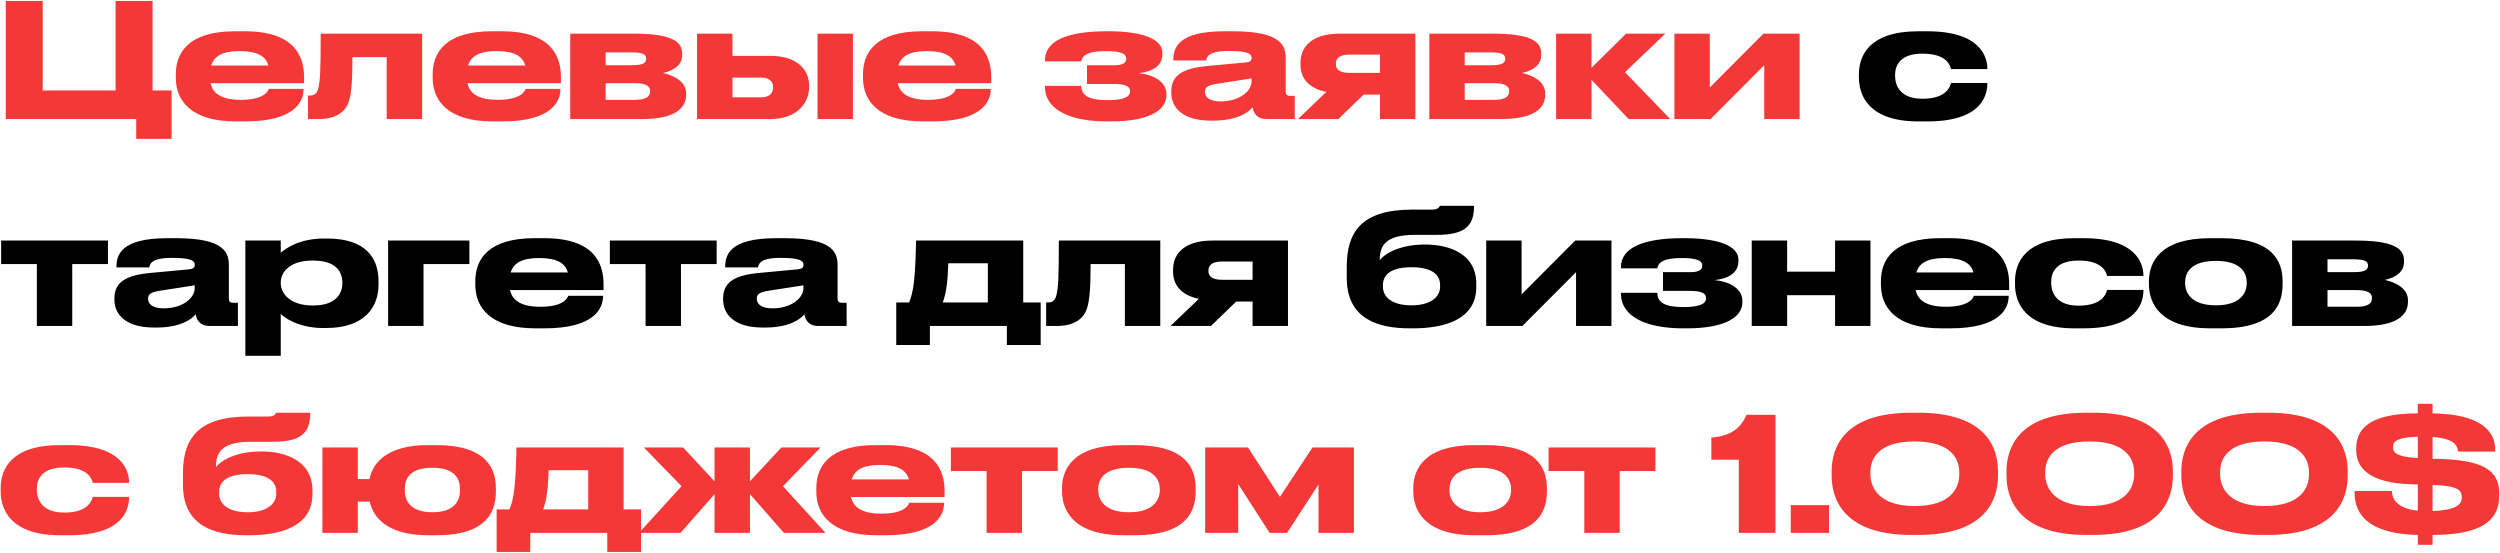 <?xml version="1.0" encoding="UTF-8"?> <svg xmlns="http://www.w3.org/2000/svg" width="882" height="195" viewBox="0 0 882 195" fill="none"><path d="M2.024 42V0.336H15.072V31.92H40.776V0.336H53.824V31.92H60.544V49H48.056V42H2.024ZM84.597 18.032H84.541C78.269 18.032 75.469 19.936 74.517 23.128H94.677C93.837 19.936 90.925 18.032 84.597 18.032ZM107.109 31.36V31.416C107.109 35.504 104.421 42.84 86.445 42.84H83.253C67.181 42.84 62.029 35.336 62.029 27.44V26.208C62.029 18.48 66.621 11.032 82.917 11.032H86.333C104.029 11.032 107.277 19.936 107.277 27.272V29.344H74.293C75.021 32.872 78.045 35.224 84.933 35.224H84.989C93.277 35.224 94.621 32.088 94.789 31.36H107.109ZM136.438 42V20.16H124.342C124.342 28.56 124.006 32.704 123.11 35.672C121.99 39.312 118.742 42 112.414 42H108.662V33.712H109.334C110.958 33.712 111.966 32.984 112.414 30.576C112.862 28.224 113.142 26.264 113.142 11.872H148.926V42H136.438ZM175.214 18.032H175.158C168.886 18.032 166.086 19.936 165.134 23.128H185.294C184.454 19.936 181.542 18.032 175.214 18.032ZM197.726 31.36V31.416C197.726 35.504 195.038 42.84 177.062 42.84H173.87C157.798 42.84 152.646 35.336 152.646 27.44V26.208C152.646 18.48 157.238 11.032 173.534 11.032H176.95C194.646 11.032 197.894 19.936 197.894 27.272V29.344H164.91C165.638 32.872 168.662 35.224 175.55 35.224H175.606C183.894 35.224 185.238 32.088 185.406 31.36H197.726ZM226.663 42H201.183V11.872H223.471C236.351 11.872 240.663 14.336 240.663 18.872V19.432C240.663 22.736 238.087 24.808 233.887 25.76C238.087 26.656 242.063 28.952 242.063 32.928V33.488C242.063 38.192 238.031 42 226.663 42ZM213.671 23.016H222.855C226.719 23.016 227.951 22.288 227.951 20.776V20.608C227.951 19.208 226.775 18.48 222.799 18.48H213.671V23.016ZM213.671 35.224H223.975C227.559 35.224 229.351 34.272 229.351 32.312V32.032C229.351 30.24 227.559 29.344 223.919 29.344H213.671V35.224ZM245.917 42V11.872H258.405V19.712H271.901C280.861 19.712 285.453 24.304 285.453 30.184V30.744C285.453 36.568 280.917 42 271.901 42H245.917ZM258.405 34.328H268.765C271.453 34.328 272.741 32.704 272.741 30.968V30.688C272.741 28.896 271.453 27.384 268.765 27.384H258.405V34.328ZM300.909 11.872V42H288.421V11.872H300.909ZM327.027 18.032H326.971C320.699 18.032 317.899 19.936 316.947 23.128H337.107C336.267 19.936 333.355 18.032 327.027 18.032ZM349.539 31.36V31.416C349.539 35.504 346.851 42.84 328.875 42.84H325.683C309.611 42.84 304.459 35.336 304.459 27.44V26.208C304.459 18.48 309.051 11.032 325.347 11.032H328.763C346.459 11.032 349.707 19.936 349.707 27.272V29.344H316.723C317.451 32.872 320.475 35.224 327.363 35.224H327.419C335.707 35.224 337.051 32.088 337.219 31.36H349.539ZM411.494 33.096V33.656C411.494 38.64 405.894 42.84 391.838 42.84H390.55C377.726 42.84 368.654 38.808 368.654 30.576V30.296H381.478C381.478 33.88 384.446 35.336 390.774 35.336C395.87 35.336 398.67 34.328 398.67 32.368V32.144C398.67 29.904 395.758 29.624 392.622 29.624H383.494V23.016H393.182C395.926 23.016 397.326 22.288 397.326 20.776V20.608C397.326 18.648 394.47 18.032 390.046 18.032C383.27 18.032 381.758 19.824 381.478 21.672H368.654V21.224C368.654 14.392 376.606 11.032 390.27 11.032H391.166C402.926 11.032 410.094 13.72 410.094 18.592V19.152C410.094 22.512 407.686 25.2 401.582 25.816C407.854 26.432 411.494 29.344 411.494 33.096ZM441.56 28.616V27.664L429.632 29.512C426.44 30.016 425.096 30.576 425.096 32.312V32.368C425.096 33.992 426.328 35.784 430.584 35.784C437.248 35.784 441.56 32.2 441.56 28.616ZM441.896 37.856C440.608 39.48 436.8 42.56 427.952 42.56H427.224C417.088 42.56 413.224 37.856 413.224 32.704V32.312C413.224 26.768 416.864 24.136 425.88 23.296L439.656 22.008C441.056 21.84 441.56 21.392 441.56 20.44C441.56 19.32 441.056 17.976 433.72 17.976H433.44C425.992 17.976 425.712 20.328 425.544 21.336H413.952V21.224C413.952 17.248 415.128 11.032 431.928 11.032H435.008C452.48 11.032 453.6 16.408 453.6 20.776V32.312C453.6 33.208 453.88 33.824 455.168 33.824H456.792V42H446.656C444.248 42 442.344 40.712 441.896 37.856ZM486.861 33.376H481.093L472.189 42H457.909L467.933 32.424C462.053 31.248 458.805 27.888 458.805 22.792V22.232C458.805 15.68 463.845 11.872 472.581 11.872H499.349V42H486.861V33.376ZM486.861 19.264H475.941C472.133 19.264 471.293 21 471.293 22.4V22.624C471.293 24.08 472.133 25.704 475.997 25.704H486.861V19.264ZM529.741 42H504.261V11.872H526.549C539.429 11.872 543.741 14.336 543.741 18.872V19.432C543.741 22.736 541.165 24.808 536.965 25.76C541.165 26.656 545.141 28.952 545.141 32.928V33.488C545.141 38.192 541.109 42 529.741 42ZM516.749 23.016H525.933C529.797 23.016 531.029 22.288 531.029 20.776V20.608C531.029 19.208 529.853 18.48 525.877 18.48H516.749V23.016ZM516.749 35.224H527.053C530.637 35.224 532.429 34.272 532.429 32.312V32.032C532.429 30.24 530.637 29.344 526.997 29.344H516.749V35.224ZM574.587 42L561.483 28.168V42H548.995V11.872H561.483V23.912L573.691 11.872H587.523L573.299 25.48L589.259 42H574.587ZM590.722 42V11.872H603.21V30.856L622.138 11.872H634.906V42H622.418V23.016L603.49 42H590.722ZM24.312 188.84H21.232C4.04 188.84 0.232 180.048 0.232 173.328V172.208C0.232 165.488 3.984 157.032 21.176 157.032H24.368C43.184 157.032 45.536 166.16 45.536 170.192V170.36H32.712C32.432 169.184 31.312 164.928 22.744 164.928H22.576C15.296 164.928 13 168.568 13 172.376V172.768C13 176.8 15.352 180.832 22.576 180.832H22.744C31.2 180.832 32.432 176.464 32.712 175.288H45.536V175.4C45.536 179.6 43.576 188.84 24.312 188.84ZM110.237 173.104V174.28C110.237 186.152 98.197 188.84 87.949 188.84H86.829C76.021 188.84 64.541 185.816 64.541 171.032V167.112C64.541 154.96 69.637 146.952 87.613 146.952H94.389C95.901 146.952 96.573 146.672 96.965 146.28C97.189 146.112 97.301 145.888 97.357 145.608H109.453C109.453 152.608 106.373 155.856 96.405 155.856H88.789C79.549 155.856 76.189 158.6 76.189 164.536V164.816C77.981 162.408 83.357 159.272 92.093 159.272H92.429C98.925 159.272 110.237 161.512 110.237 173.104ZM87.389 180.72C94.165 180.72 97.469 177.752 97.469 174.168V173.552C97.469 169.576 94.109 167.28 87.389 167.28C80.725 167.28 77.309 169.52 77.309 173.552V174.168C77.309 177.92 80.669 180.72 87.389 180.72ZM174.945 172.264V173.272C174.945 180.216 172.089 188.84 153.945 188.84H151.145C137.145 188.84 131.769 182.96 130.425 176.968H126.225V188H113.737V157.872H126.225V169.016H130.369C131.545 163.024 136.809 157.032 151.089 157.032H153.945C171.697 157.032 174.945 165.432 174.945 172.264ZM142.801 172.656V172.936C142.801 176.464 144.593 180.72 152.545 180.72C160.553 180.72 162.289 176.464 162.289 172.936V172.656C162.289 168.904 160.441 165.04 152.601 165.04H152.545C144.537 165.04 142.801 168.848 142.801 172.656ZM175.21 194.72V179.712H179.746C181.37 175.848 181.93 170.976 182.21 157.872H220.01V179.712H226.17V194.72H214.242V188H187.082V194.72H175.21ZM191.618 179.712H207.522V165.88H193.578C193.354 172.208 192.906 176.296 191.618 179.712ZM252.093 188V174.336L240.109 188H225.437L240.445 171.536L227.173 157.872H241.005L252.093 169.8V157.872H264.581V169.8L275.669 157.872H289.501L276.229 171.536L291.237 188H276.565L264.581 174.336V188H252.093ZM310.566 164.032H310.51C304.238 164.032 301.438 165.936 300.486 169.128H320.646C319.806 165.936 316.894 164.032 310.566 164.032ZM333.078 177.36V177.416C333.078 181.504 330.39 188.84 312.414 188.84H309.222C293.15 188.84 287.998 181.336 287.998 173.44V172.208C287.998 164.48 292.59 157.032 308.886 157.032H312.302C329.998 157.032 333.246 165.936 333.246 173.272V175.344H300.262C300.99 178.872 304.014 181.224 310.902 181.224H310.958C319.246 181.224 320.59 178.088 320.758 177.36H333.078ZM348.07 188V166.16H335.47V157.872H373.158V166.16H360.558V188H348.07ZM400.269 188.84H396.349C378.877 188.84 374.677 180.216 374.677 173.272V172.264C374.677 165.32 378.821 157.032 396.293 157.032H400.269C418.637 157.032 421.829 165.432 421.829 172.264V173.272C421.829 180.216 418.861 188.84 400.269 188.84ZM398.309 180.72C406.821 180.72 409.173 176.464 409.173 172.936V172.656C409.173 168.904 406.765 165.04 398.365 165.04H398.309C389.797 165.04 387.445 168.848 387.445 172.656V172.936C387.445 176.464 389.797 180.72 398.309 180.72ZM447.919 188L436.831 170.752V188H425.183V157.872H440.303L451.559 175.288L463.039 157.872H477.655V188H465.167V170.92L454.079 188H447.919ZM524.191 188.84H520.271C502.799 188.84 498.599 180.216 498.599 173.272V172.264C498.599 165.32 502.743 157.032 520.215 157.032H524.191C542.559 157.032 545.751 165.432 545.751 172.264V173.272C545.751 180.216 542.783 188.84 524.191 188.84ZM522.231 180.72C530.743 180.72 533.095 176.464 533.095 172.936V172.656C533.095 168.904 530.687 165.04 522.287 165.04H522.231C513.719 165.04 511.367 168.848 511.367 172.656V172.936C511.367 176.464 513.719 180.72 522.231 180.72ZM558.945 188V166.16H546.345V157.872H584.033V166.16H571.433V188H558.945ZM613.449 162.184H603.761V154.344C610.929 153.896 614.289 150.704 616.193 146.336H626.385V188H613.449V162.184ZM645.276 178.2V188H631.78V178.2H645.276ZM704.895 166.216V167.896C704.895 175.176 701.535 188.728 676.783 188.728H674.319C649.679 188.728 646.207 175.232 646.207 167.896V166.216C646.207 158.824 649.679 145.608 674.319 145.608H676.783C701.479 145.608 704.895 158.824 704.895 166.216ZM691.231 167.392V166.608C691.231 161.904 688.319 155.744 675.551 155.744C662.559 155.744 659.871 161.904 659.871 166.608V167.28C659.871 171.984 662.839 178.536 675.551 178.536C688.263 178.536 691.231 172.152 691.231 167.392ZM766.583 166.216V167.896C766.583 175.176 763.223 188.728 738.471 188.728H736.007C711.367 188.728 707.895 175.232 707.895 167.896V166.216C707.895 158.824 711.367 145.608 736.007 145.608H738.471C763.167 145.608 766.583 158.824 766.583 166.216ZM752.919 167.392V166.608C752.919 161.904 750.007 155.744 737.239 155.744C724.247 155.744 721.559 161.904 721.559 166.608V167.28C721.559 171.984 724.527 178.536 737.239 178.536C749.951 178.536 752.919 172.152 752.919 167.392ZM828.27 166.216V167.896C828.27 175.176 824.91 188.728 800.158 188.728H797.694C773.054 188.728 769.582 175.232 769.582 167.896V166.216C769.582 158.824 773.054 145.608 797.694 145.608H800.158C824.854 145.608 828.27 158.824 828.27 166.216ZM814.606 167.392V166.608C814.606 161.904 811.694 155.744 798.926 155.744C785.934 155.744 783.246 161.904 783.246 166.608V167.28C783.246 171.984 786.214 178.536 798.926 178.536C811.638 178.536 814.606 172.152 814.606 167.392ZM844.262 157.816V157.872C844.262 159.552 845.326 161.176 852.998 161.624V154.064C844.654 154.344 844.262 156.192 844.262 157.816ZM868.51 175.512V175.288C868.51 172.88 866.942 171.368 858.206 171.088V180.272C867.446 179.992 868.51 177.472 868.51 175.512ZM858.206 192.2H852.998V188.728C833.006 188.28 830.71 179.264 830.71 173.832V173.216H843.87C843.87 175.624 845.326 179.432 852.998 180.16V170.92L850.814 170.864C835.806 170.416 831.27 165.096 831.27 158.712V158.208C831.27 151.992 834.966 145.832 852.998 145.832V142.472H858.206V145.832C876.07 146.112 880.326 152.664 880.326 158.768V159.328H867.222C867.054 157.592 866.158 154.624 858.206 154.176V161.848L860.67 161.904C875.734 162.352 881.726 165.768 881.726 174V174.784C881.726 181.728 878.198 188.728 858.206 188.728V192.2Z" fill="#F43838"></path><path d="M679.906 42.84H676.826C659.634 42.84 655.826 34.048 655.826 27.328V26.208C655.826 19.488 659.578 11.032 676.77 11.032H679.962C698.778 11.032 701.13 20.16 701.13 24.192V24.36H688.306C688.026 23.184 686.906 18.928 678.338 18.928H678.17C670.89 18.928 668.594 22.568 668.594 26.376V26.768C668.594 30.8 670.946 34.832 678.17 34.832H678.338C686.794 34.832 688.026 30.464 688.306 29.288H701.13V29.4C701.13 33.6 699.17 42.84 679.906 42.84ZM13 115V93.16H0.4V84.872H38.088V93.16H25.488V115H13ZM68.701 101.616V100.664L56.773 102.512C53.581 103.016 52.237 103.576 52.237 105.312V105.368C52.237 106.992 53.469 108.784 57.725 108.784C64.389 108.784 68.701 105.2 68.701 101.616ZM69.037 110.856C67.749 112.48 63.941 115.56 55.093 115.56H54.365C44.229 115.56 40.365 110.856 40.365 105.704V105.312C40.365 99.768 44.005 97.136 53.021 96.296L66.797 95.008C68.197 94.84 68.701 94.392 68.701 93.44C68.701 92.32 68.197 90.976 60.861 90.976H60.581C53.133 90.976 52.853 93.328 52.685 94.336H41.093V94.224C41.093 90.248 42.269 84.032 59.069 84.032H62.149C79.621 84.032 80.741 89.408 80.741 93.776V105.312C80.741 106.208 81.021 106.824 82.309 106.824H83.933V115H73.797C71.389 115 69.485 113.712 69.037 110.856ZM99.05 99.712V99.936C99.05 103.688 102.578 107.776 110.194 107.776H110.474C118.538 107.776 120.778 103.576 120.778 99.936V99.712C120.778 95.848 118.538 91.928 110.474 91.928H110.194C102.41 91.928 99.05 95.848 99.05 99.712ZM86.562 84.872H99.05V89.184C100.394 88.008 105.21 84.144 114.338 84.144H115.346C129.01 84.144 133.546 90.976 133.546 99.264V100.328C133.546 108.224 128.842 115.728 114.954 115.728H114.058C105.098 115.728 100.058 111.864 99.05 110.744V125.528H86.562V84.872ZM136.925 115V84.872H165.597V93.16H149.413V115H136.925ZM190.253 91.032H190.197C183.925 91.032 181.125 92.936 180.173 96.128H200.333C199.493 92.936 196.581 91.032 190.253 91.032ZM212.765 104.36V104.416C212.765 108.504 210.077 115.84 192.101 115.84H188.909C172.837 115.84 167.685 108.336 167.685 100.44V99.208C167.685 91.48 172.277 84.032 188.573 84.032H191.989C209.685 84.032 212.933 92.936 212.933 100.272V102.344H179.949C180.677 105.872 183.701 108.224 190.589 108.224H190.645C198.933 108.224 200.277 105.088 200.445 104.36H212.765ZM227.758 115V93.16H215.158V84.872H252.846V93.16H240.246V115H227.758ZM283.459 101.616V100.664L271.531 102.512C268.339 103.016 266.995 103.576 266.995 105.312V105.368C266.995 106.992 268.227 108.784 272.483 108.784C279.147 108.784 283.459 105.2 283.459 101.616ZM283.795 110.856C282.507 112.48 278.699 115.56 269.851 115.56H269.123C258.987 115.56 255.123 110.856 255.123 105.704V105.312C255.123 99.768 258.763 97.136 267.779 96.296L281.555 95.008C282.955 94.84 283.459 94.392 283.459 93.44C283.459 92.32 282.955 90.976 275.619 90.976H275.339C267.891 90.976 267.611 93.328 267.443 94.336H255.851V94.224C255.851 90.248 257.027 84.032 273.827 84.032H276.907C294.379 84.032 295.499 89.408 295.499 93.776V105.312C295.499 106.208 295.779 106.824 297.067 106.824H298.691V115H288.555C286.147 115 284.243 113.712 283.795 110.856ZM316.194 121.72V106.712H320.73C322.354 102.848 322.914 97.976 323.194 84.872H360.994V106.712H367.154V121.72H355.226V115H328.066V121.72H316.194ZM332.602 106.712H348.506V92.88H334.562C334.338 99.208 333.89 103.296 332.602 106.712ZM396.859 115V93.16H384.763C384.763 101.56 384.427 105.704 383.531 108.672C382.411 112.312 379.163 115 372.835 115H369.083V106.712H369.755C371.379 106.712 372.387 105.984 372.835 103.576C373.283 101.224 373.563 99.264 373.563 84.872H409.347V115H396.859ZM441.908 106.376H436.14L427.236 115H412.956L422.98 105.424C417.1 104.248 413.852 100.888 413.852 95.792V95.232C413.852 88.68 418.892 84.872 427.628 84.872H454.396V115H441.908V106.376ZM441.908 92.264H430.988C427.18 92.264 426.34 94 426.34 95.4V95.624C426.34 97.08 427.18 98.704 431.044 98.704H441.908V92.264ZM520.83 100.104V101.28C520.83 113.152 508.79 115.84 498.542 115.84H497.422C486.614 115.84 475.134 112.816 475.134 98.032V94.112C475.134 81.96 480.23 73.952 498.206 73.952H504.982C506.494 73.952 507.166 73.672 507.558 73.28C507.782 73.112 507.894 72.888 507.95 72.608H520.046C520.046 79.608 516.966 82.856 506.998 82.856H499.382C490.142 82.856 486.782 85.6 486.782 91.536V91.816C488.574 89.408 493.95 86.272 502.686 86.272H503.022C509.518 86.272 520.83 88.512 520.83 100.104ZM497.982 107.72C504.758 107.72 508.062 104.752 508.062 101.168V100.552C508.062 96.576 504.702 94.28 497.982 94.28C491.318 94.28 487.902 96.52 487.902 100.552V101.168C487.902 104.92 491.262 107.72 497.982 107.72ZM524.331 115V84.872H536.819V103.856L555.747 84.872H568.515V115H556.027V96.016L537.099 115H524.331ZM614.713 106.096V106.656C614.713 111.64 609.113 115.84 595.057 115.84H593.769C580.945 115.84 571.873 111.808 571.873 103.576V103.296H584.697C584.697 106.88 587.665 108.336 593.993 108.336C599.089 108.336 601.889 107.328 601.889 105.368V105.144C601.889 102.904 598.977 102.624 595.841 102.624H586.713V96.016H596.401C599.145 96.016 600.545 95.288 600.545 93.776V93.608C600.545 91.648 597.689 91.032 593.265 91.032C586.489 91.032 584.977 92.824 584.697 94.672H571.873V94.224C571.873 87.392 579.825 84.032 593.489 84.032H594.385C606.145 84.032 613.313 86.72 613.313 91.592V92.152C613.313 95.512 610.905 98.2 604.801 98.816C611.073 99.432 614.713 102.344 614.713 106.096ZM630.499 115H618.011V84.872H630.499V95.848H647.411V84.872H659.899V115H647.411V104.136H630.499V115ZM686.159 91.032H686.103C679.831 91.032 677.031 92.936 676.079 96.128H696.239C695.399 92.936 692.487 91.032 686.159 91.032ZM708.671 104.36V104.416C708.671 108.504 705.983 115.84 688.007 115.84H684.815C668.743 115.84 663.591 108.336 663.591 100.44V99.208C663.591 91.48 668.183 84.032 684.479 84.032H687.895C705.591 84.032 708.839 92.936 708.839 100.272V102.344H675.855C676.583 105.872 679.607 108.224 686.495 108.224H686.551C694.839 108.224 696.183 105.088 696.351 104.36H708.671ZM734.976 115.84H731.896C714.704 115.84 710.896 107.048 710.896 100.328V99.208C710.896 92.488 714.648 84.032 731.84 84.032H735.032C753.848 84.032 756.2 93.16 756.2 97.192V97.36H743.376C743.096 96.184 741.976 91.928 733.408 91.928H733.24C725.96 91.928 723.664 95.568 723.664 99.376V99.768C723.664 103.8 726.016 107.832 733.24 107.832H733.408C741.864 107.832 743.096 103.464 743.376 102.288H756.2V102.4C756.2 106.6 754.24 115.84 734.976 115.84ZM783.738 115.84H779.818C762.346 115.84 758.146 107.216 758.146 100.272V99.264C758.146 92.32 762.29 84.032 779.762 84.032H783.738C802.106 84.032 805.298 92.432 805.298 99.264V100.272C805.298 107.216 802.33 115.84 783.738 115.84ZM781.778 107.72C790.29 107.72 792.642 103.464 792.642 99.936V99.656C792.642 95.904 790.234 92.04 781.834 92.04H781.778C773.266 92.04 770.914 95.848 770.914 99.656V99.936C770.914 103.464 773.266 107.72 781.778 107.72ZM834.132 115H808.652V84.872H830.94C843.82 84.872 848.132 87.336 848.132 91.872V92.432C848.132 95.736 845.556 97.808 841.356 98.76C845.556 99.656 849.532 101.952 849.532 105.928V106.488C849.532 111.192 845.5 115 834.132 115ZM821.14 96.016H830.324C834.188 96.016 835.42 95.288 835.42 93.776V93.608C835.42 92.208 834.244 91.48 830.268 91.48H821.14V96.016ZM821.14 108.224H831.444C835.028 108.224 836.82 107.272 836.82 105.312V105.032C836.82 103.24 835.028 102.344 831.388 102.344H821.14V108.224Z" fill="black"></path></svg> 
